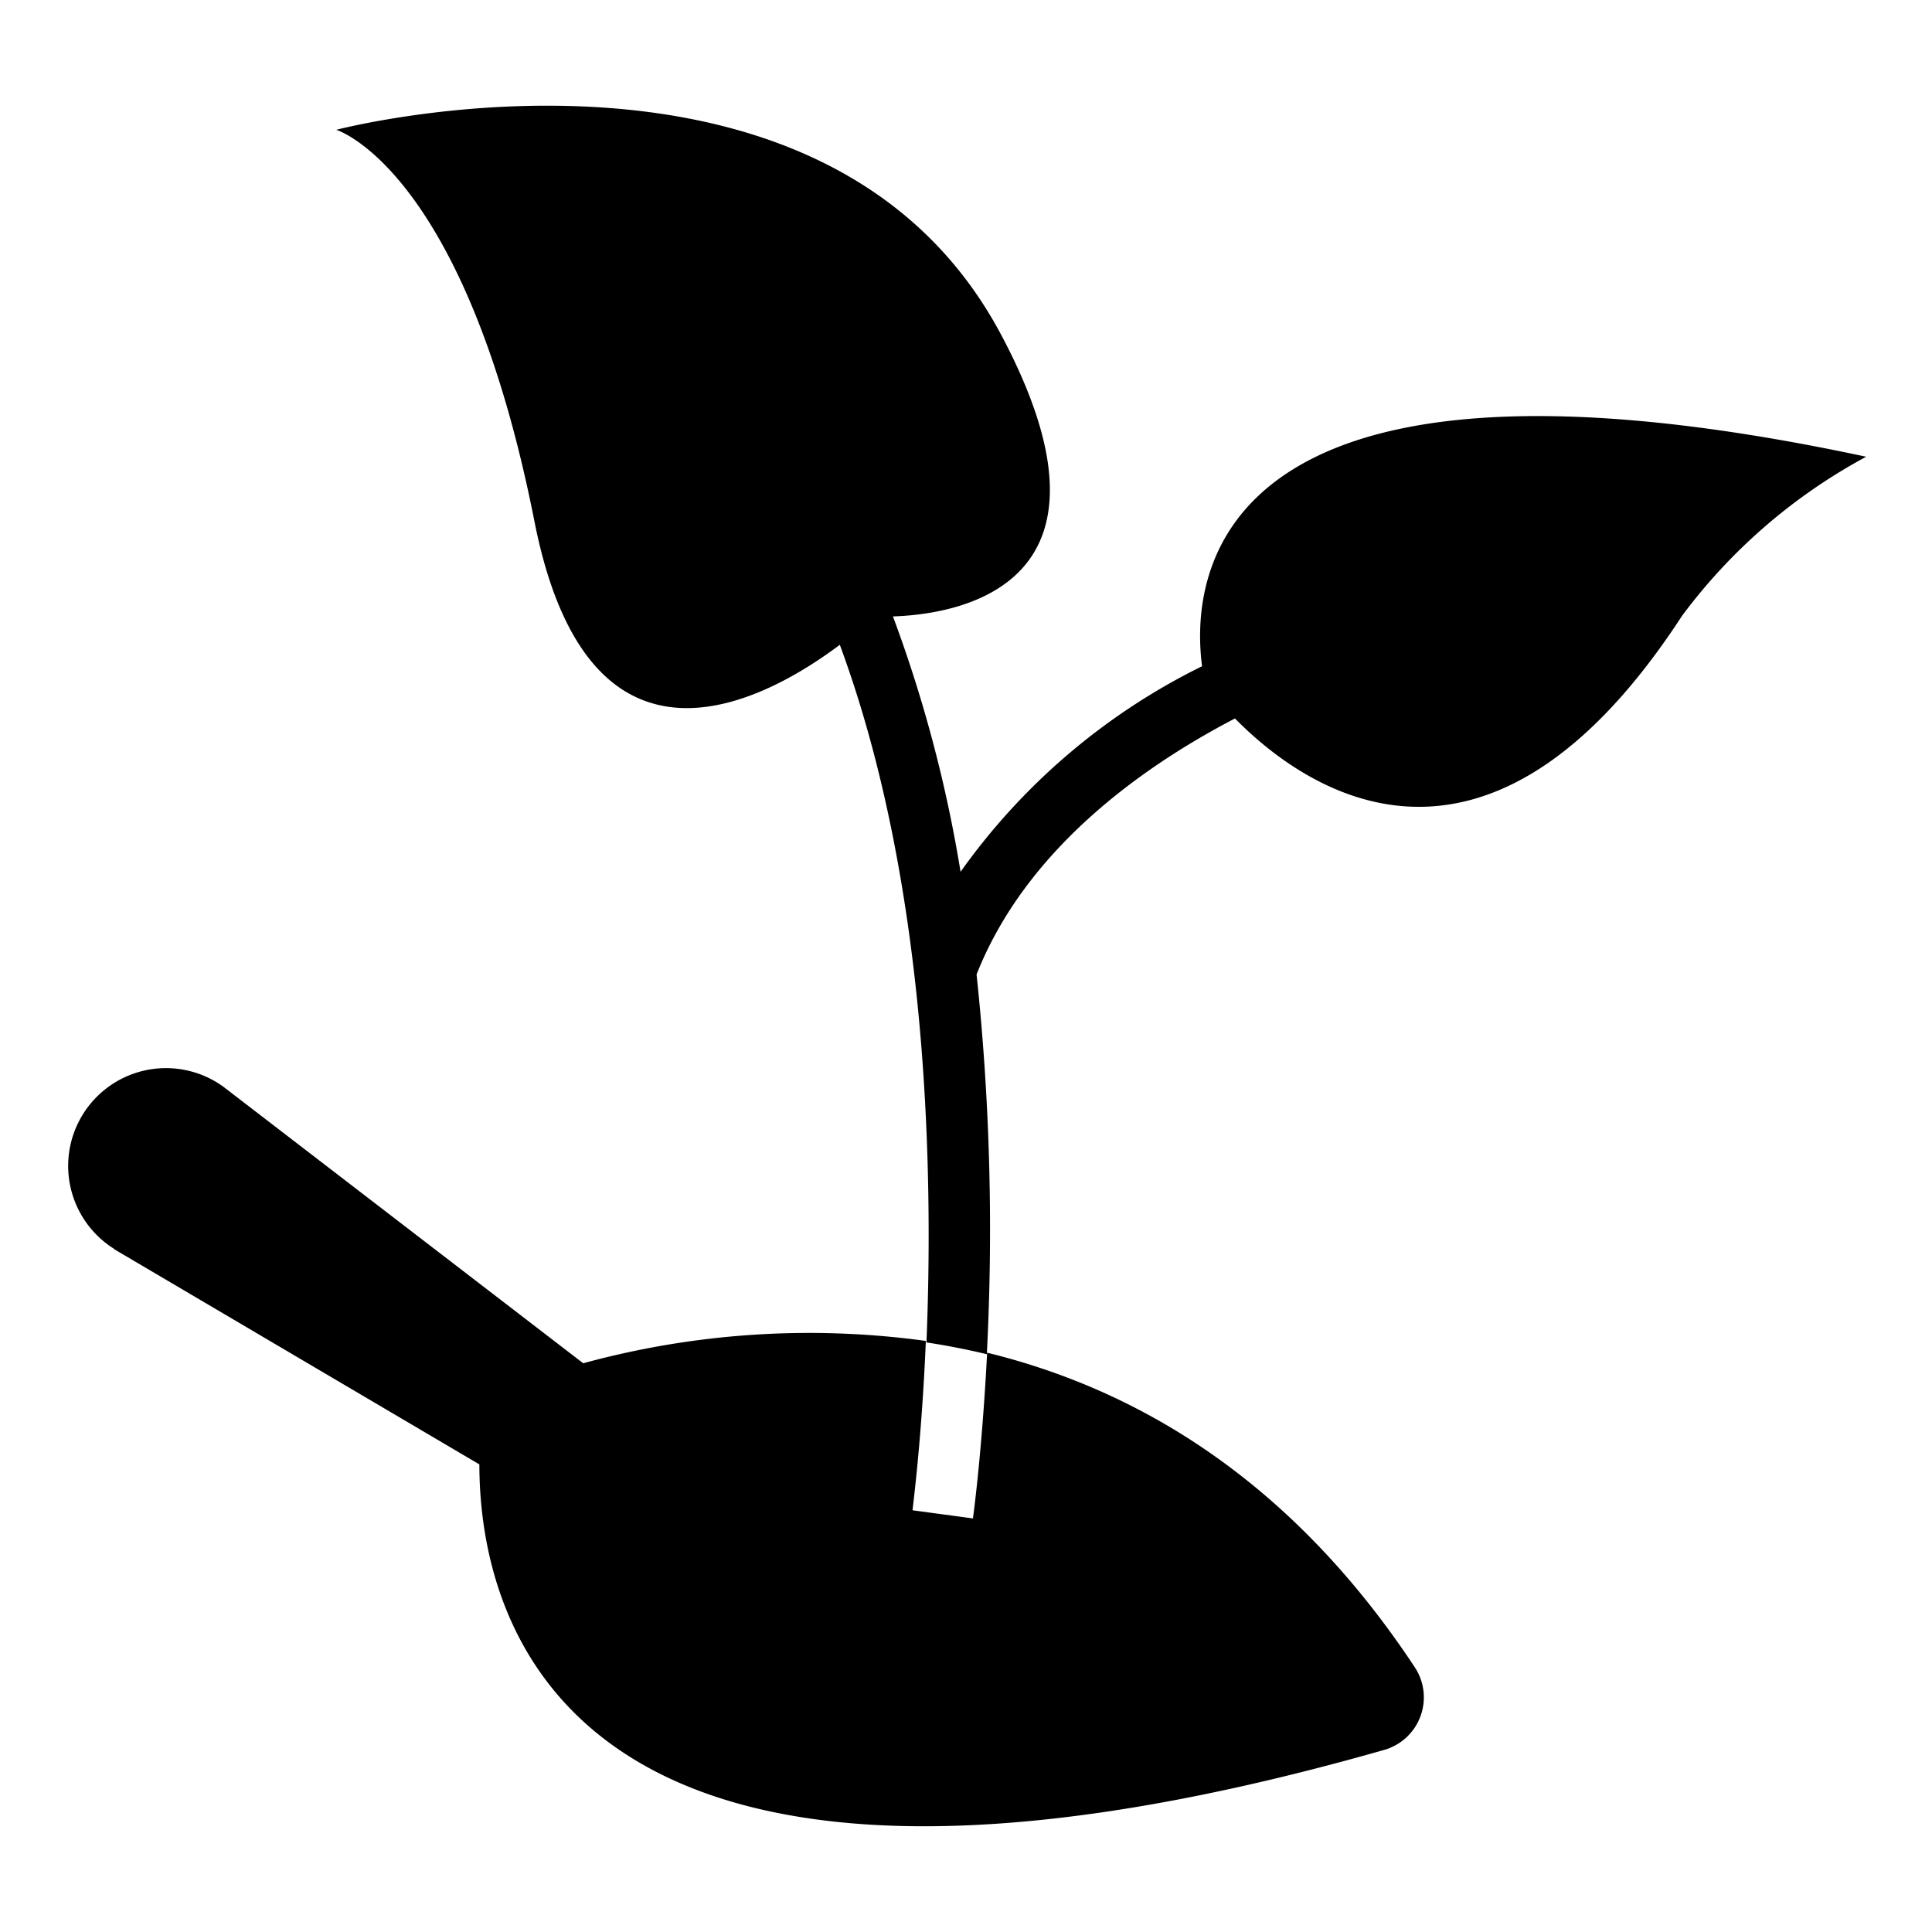 <?xml version="1.0" encoding="UTF-8" standalone="no"?><!-- icon666.com - MILLIONS OF FREE VECTOR ICONS --><svg width="1024" height="1024" id="Layer_1" viewBox="0 0 64 64" xmlns="http://www.w3.org/2000/svg" data-name="Layer 1"><path d="m3.78 41.38 12.1 7.13c0 5.24 2.9 17.19 30 9.45a1.81 1.81 0 0 0 1-2.71c-4.17-6.32-9.31-9.25-14.18-10.44-.16 3.11-.43 5.2-.47 5.49l-2-.27c0-.08.3-2.27.44-5.61a28.38 28.38 0 0 0 -11.35.74l-11.92-9.16a3.24 3.24 0 1 0 -3.62 5.37z"/><path d="m32.35 32.28c1.58-4 5.24-6.75 8.56-8.48 2.24 2.28 8.27 6.64 14.81-3.4a18.55 18.55 0 0 1 6.1-5.27c-22.17-4.74-22.34 4.35-22 6.94a21.39 21.39 0 0 0 -8 6.81 44.89 44.89 0 0 0 -2.24-8.46c2.15-.07 8-1 3.6-9.3-5.84-11.06-22.04-6.82-22.04-6.82s4.26 1.28 6.57 13c1.82 9.16 7.67 5.89 10.11 4.06 2.9 7.84 3.11 17.25 2.87 23.11q1 .15 2 .39a80.17 80.17 0 0 0 -.34-12.58z"/></svg>